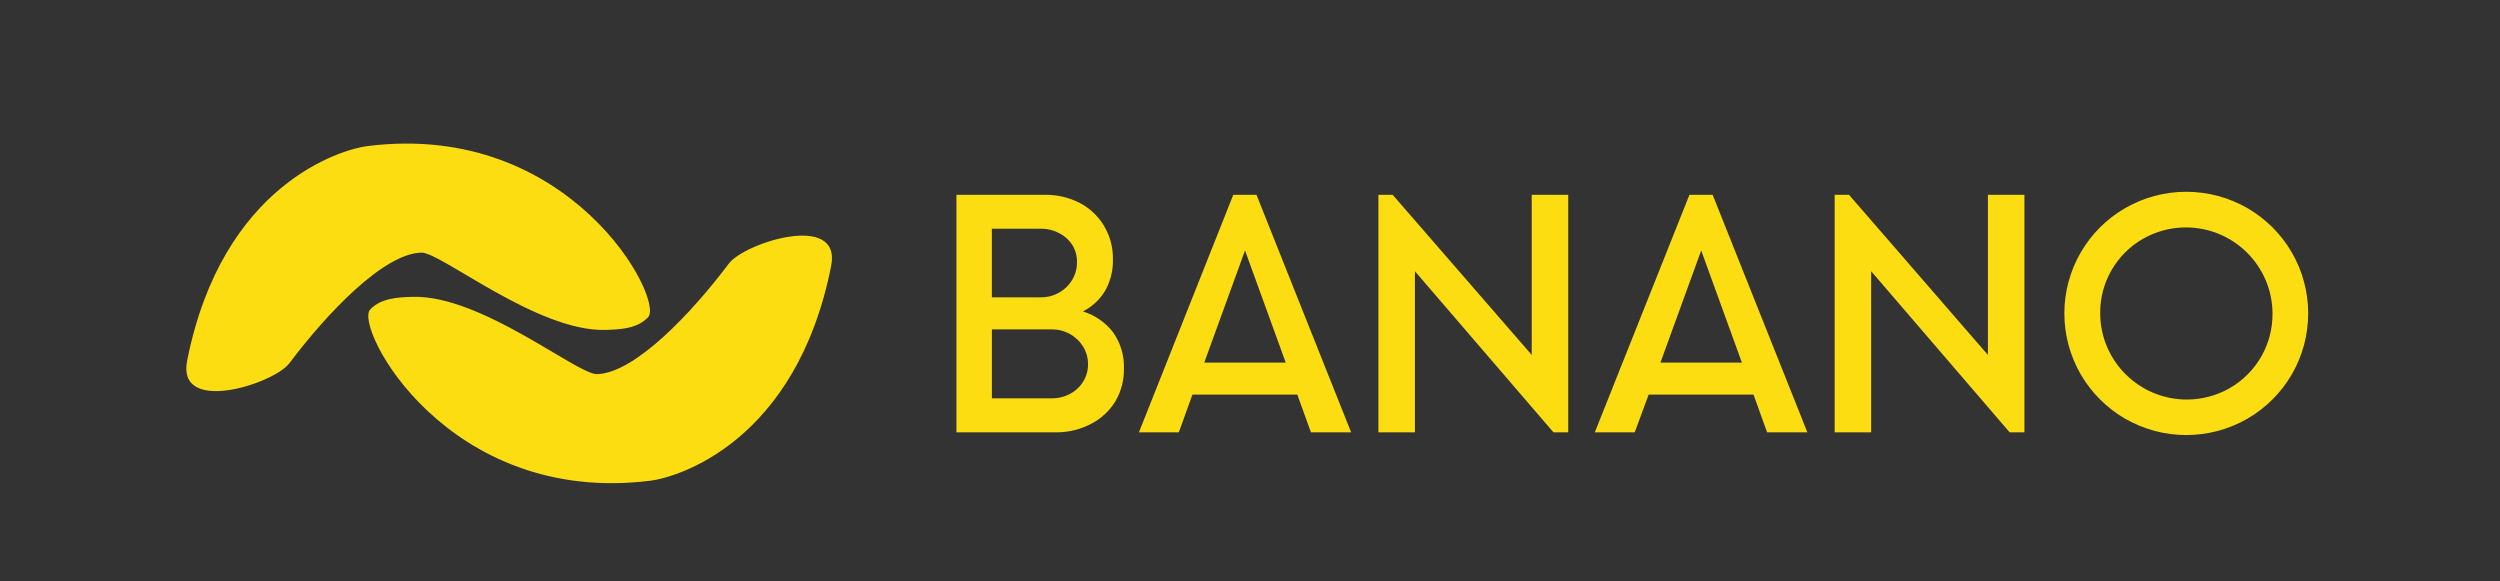 <svg width="430" height="100" viewBox="0 0 430 100" fill="none" xmlns="http://www.w3.org/2000/svg">
<rect x="0" y="0" width="430" height="100" fill="#333333" stroke="none"/>
<g clip-path="url(#clip0_280_78)">
<path d="M-2.166 -162.866H430.865V270.299H-2.166V-162.866Z" fill="url(#paint0_radial_280_78)"/>
<path d="M223.142 67.876H205.097L202.758 74.359H195.895L212.124 33.506H216.114L232.395 74.359H225.48L223.142 67.876ZM221.146 62.369L214.144 43.084L207.13 62.369H221.147H221.146ZM301.605 67.876H283.571L281.169 74.359H274.307L290.586 33.506H294.577L310.869 74.359H303.943L301.604 67.876L301.605 67.876ZM299.609 62.369L292.607 43.084L285.594 62.369H299.609ZM365.517 72.011C362.355 70.179 359.728 67.555 357.891 64.399C356.042 61.211 355.069 57.592 355.069 53.907C355.069 50.221 356.042 46.602 357.891 43.414C359.725 40.256 362.353 37.631 365.517 35.802C368.717 33.957 372.346 32.985 376.039 32.985C379.733 32.985 383.362 33.957 386.562 35.802C389.725 37.631 392.354 40.256 394.188 43.414C396.036 46.602 397.01 50.221 397.01 53.907C397.01 57.592 396.036 61.211 394.188 64.399C392.353 67.555 389.725 70.179 386.562 72.011C383.362 73.856 379.733 74.828 376.039 74.828C372.346 74.828 368.717 73.856 365.517 72.011ZM383.537 66.746C388.118 64.102 390.92 59.202 390.871 53.919C390.833 45.706 384.135 39.08 375.908 39.117C373.337 39.128 370.812 39.804 368.579 41.08C363.989 43.716 361.18 48.62 361.233 53.906C361.268 62.119 367.961 68.749 376.188 68.72C378.767 68.71 381.299 68.031 383.537 66.75L383.537 66.746ZM191.433 57.141C192.736 58.967 193.397 61.171 193.315 63.41C193.354 65.419 192.827 67.396 191.789 69.119C190.773 70.742 189.332 72.058 187.621 72.925C185.813 73.869 183.803 74.361 181.763 74.359H164.505V33.506H179.756C181.807 33.48 183.834 33.95 185.665 34.877C187.414 35.778 188.875 37.149 189.885 38.835C190.932 40.581 191.464 42.586 191.422 44.62C191.472 46.511 191.007 48.379 190.075 50.026C189.163 51.539 187.841 52.766 186.263 53.565C188.318 54.192 190.125 55.443 191.435 57.142L191.433 57.141ZM184.05 67.736C184.982 67.253 185.764 66.525 186.312 65.63C186.868 64.731 187.154 63.692 187.139 62.635C187.147 61.574 186.856 60.532 186.3 59.628C185.748 58.72 184.968 57.972 184.038 57.459C183.083 56.924 182.005 56.649 180.911 56.661H170.605V68.51H180.874C181.982 68.531 183.076 68.265 184.051 67.737L184.05 67.736ZM184.44 42.134C183.883 41.27 183.107 40.569 182.19 40.103C181.233 39.592 180.162 39.33 179.077 39.342H170.6V51.142H179.039C180.124 51.15 181.193 50.874 182.14 50.343C183.071 49.825 183.851 49.072 184.402 48.16C184.96 47.244 185.251 46.189 185.241 45.116C185.265 44.065 184.988 43.03 184.44 42.134L184.44 42.134ZM269.736 33.505V74.358H267.194L243.365 46.65V74.358H237.087V33.505H239.54L263.457 61.049V33.505H269.736ZM348.199 33.505V74.358H345.658L321.842 46.65V74.358H315.563V33.505H318.029L341.921 61.049V33.505H348.199ZM111.923 82.676C76.927 87.086 60.813 56.242 63.671 53.233C65.558 51.246 68.493 51.127 71.035 51.058C82.736 50.741 99.298 64.417 102.657 64.35C109.162 64.216 118.949 53.866 125.362 45.334C128.046 41.764 144.814 36.386 142.954 45.764C136.925 76.175 116.382 82.114 111.922 82.676L111.923 82.676ZM63.22 25.125C98.216 20.715 114.331 51.559 111.471 54.568C109.584 56.555 106.651 56.674 104.108 56.743C92.407 57.06 75.845 43.383 72.486 43.451C65.981 43.585 56.194 53.935 49.78 62.467C47.097 66.037 30.329 71.415 32.188 62.034C38.218 31.626 58.761 25.683 63.22 25.121V25.125Z" fill="#FBDD11"/>
</g>
<defs>
<radialGradient id="paint0_radial_280_78" cx="0" cy="0" r="1" gradientUnits="userSpaceOnUse" gradientTransform="translate(21649.4 21495.4) scale(21651.6 21658.3)">
<stop stop-color="white" stop-opacity="0.01"/>
<stop offset="1" stop-color="white" stop-opacity="0"/>
</radialGradient>
<clipPath id="clip0_280_78">
<rect width="430" height="100" fill="white"/>
</clipPath>
</defs>
</svg>
